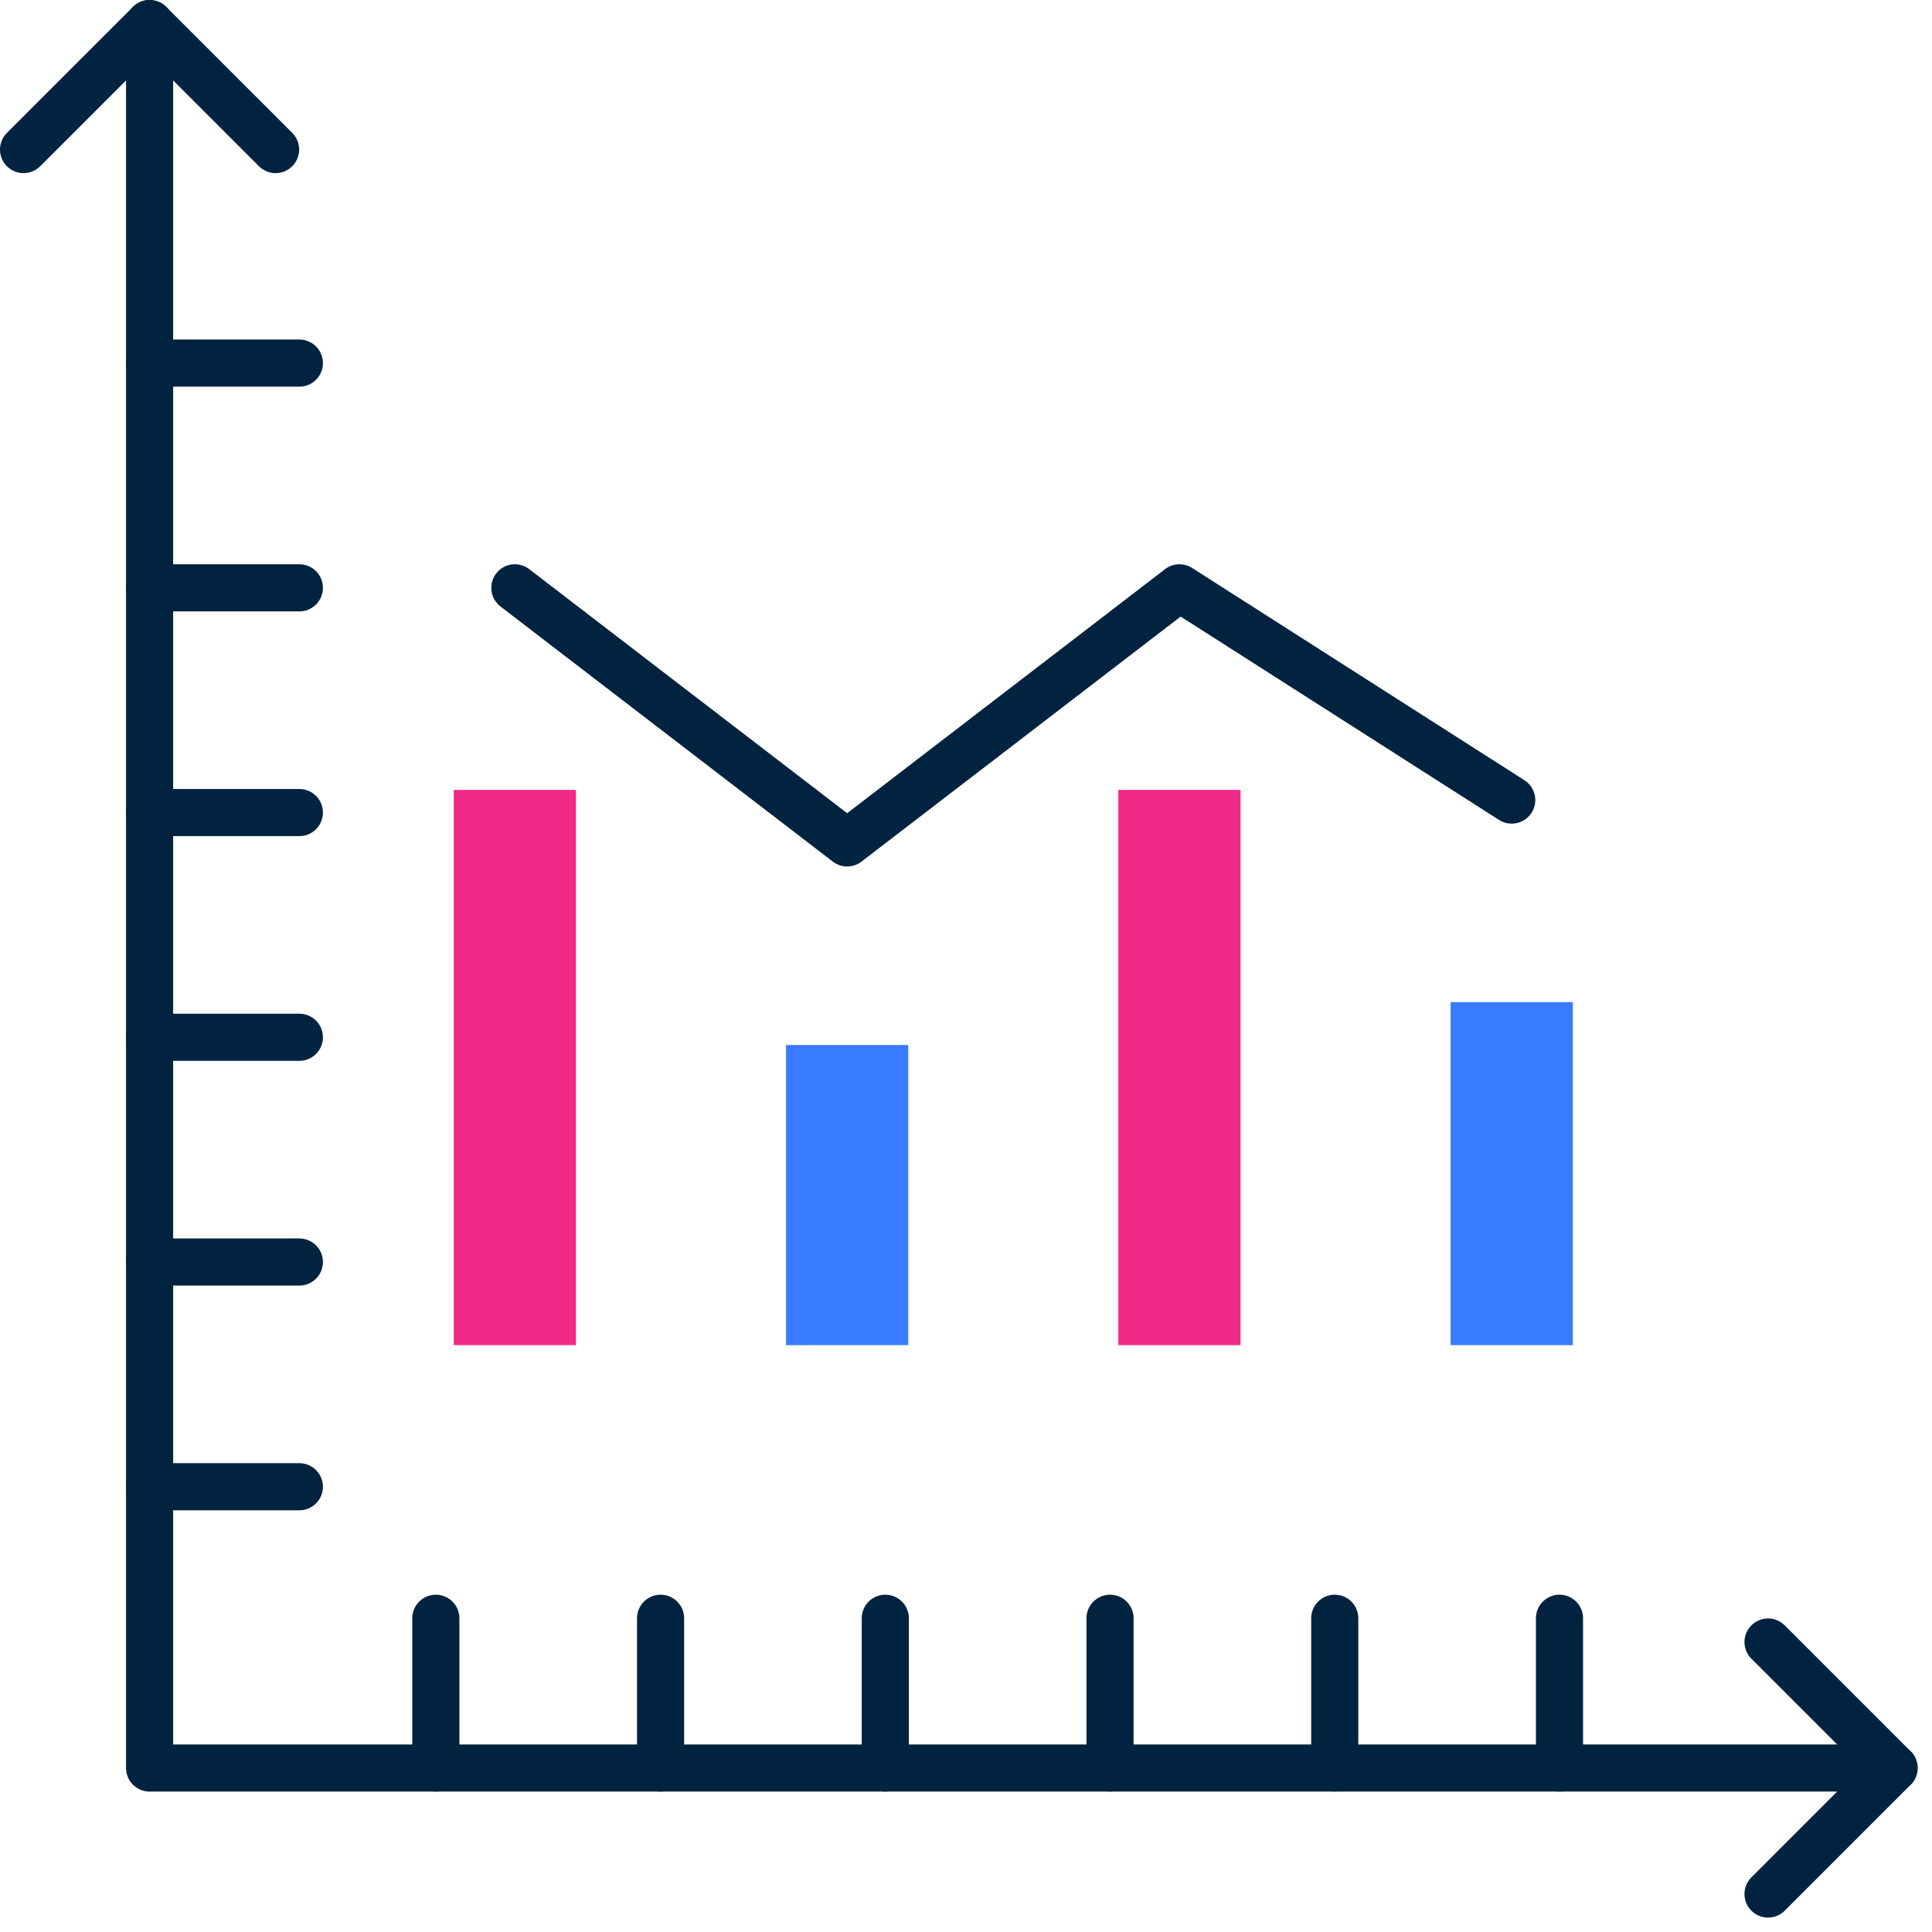 <svg xmlns="http://www.w3.org/2000/svg" width="82" height="82" viewBox="0 0 82 82" fill="none"><path fill-rule="evenodd" clip-rule="evenodd" d="M19.259 57.092H24.445V33.526H19.259V57.092Z" fill="#F02A87"></path><path fill-rule="evenodd" clip-rule="evenodd" d="M33.362 57.092H38.549V44.354H33.362V57.092Z" fill="#387BFF"></path><path fill-rule="evenodd" clip-rule="evenodd" d="M47.466 57.092H52.653V33.526H47.466V57.092Z" fill="#F02A87"></path><path fill-rule="evenodd" clip-rule="evenodd" d="M61.569 57.092H66.756V42.533H61.569V57.092Z" fill="#387BFF"></path><path d="M21.852 24.949L35.956 35.776L50.059 24.949L64.162 33.957" stroke="#012340" stroke-width="2" stroke-linecap="round" stroke-linejoin="round"></path><path d="M80.389 75.04H6.349V1" stroke="#012340" stroke-width="2" stroke-linecap="round" stroke-linejoin="round"></path><path d="M1 6.348L6.349 1L11.697 6.348" stroke="#012340" stroke-width="2" stroke-linecap="round" stroke-linejoin="round"></path><path d="M75.041 69.692L80.389 75.04L75.041 80.389" stroke="#012340" stroke-width="2" stroke-linecap="round" stroke-linejoin="round"></path><path d="M6.349 15.411H12.706" stroke="#012340" stroke-width="2" stroke-linecap="round" stroke-linejoin="round"></path><path d="M6.349 24.949H12.706" stroke="#012340" stroke-width="2" stroke-linecap="round" stroke-linejoin="round"></path><path d="M6.349 34.487H12.706" stroke="#012340" stroke-width="2" stroke-linecap="round" stroke-linejoin="round"></path><path d="M6.349 44.025H12.706" stroke="#012340" stroke-width="2" stroke-linecap="round" stroke-linejoin="round"></path><path d="M6.349 53.564H12.706" stroke="#012340" stroke-width="2" stroke-linecap="round" stroke-linejoin="round"></path><path d="M6.349 63.102H12.706" stroke="#012340" stroke-width="2" stroke-linecap="round" stroke-linejoin="round"></path><path d="M66.189 68.684V75.04" stroke="#012340" stroke-width="2" stroke-linecap="round" stroke-linejoin="round"></path><path d="M56.651 68.684V75.04" stroke="#012340" stroke-width="2" stroke-linecap="round" stroke-linejoin="round"></path><path d="M47.113 68.684V75.04" stroke="#012340" stroke-width="2" stroke-linecap="round" stroke-linejoin="round"></path><path d="M37.575 68.684V75.04" stroke="#012340" stroke-width="2" stroke-linecap="round" stroke-linejoin="round"></path><path d="M28.037 68.684V75.04" stroke="#012340" stroke-width="2" stroke-linecap="round" stroke-linejoin="round"></path><path d="M18.498 68.684V75.04" stroke="#012340" stroke-width="2" stroke-linecap="round" stroke-linejoin="round"></path></svg>